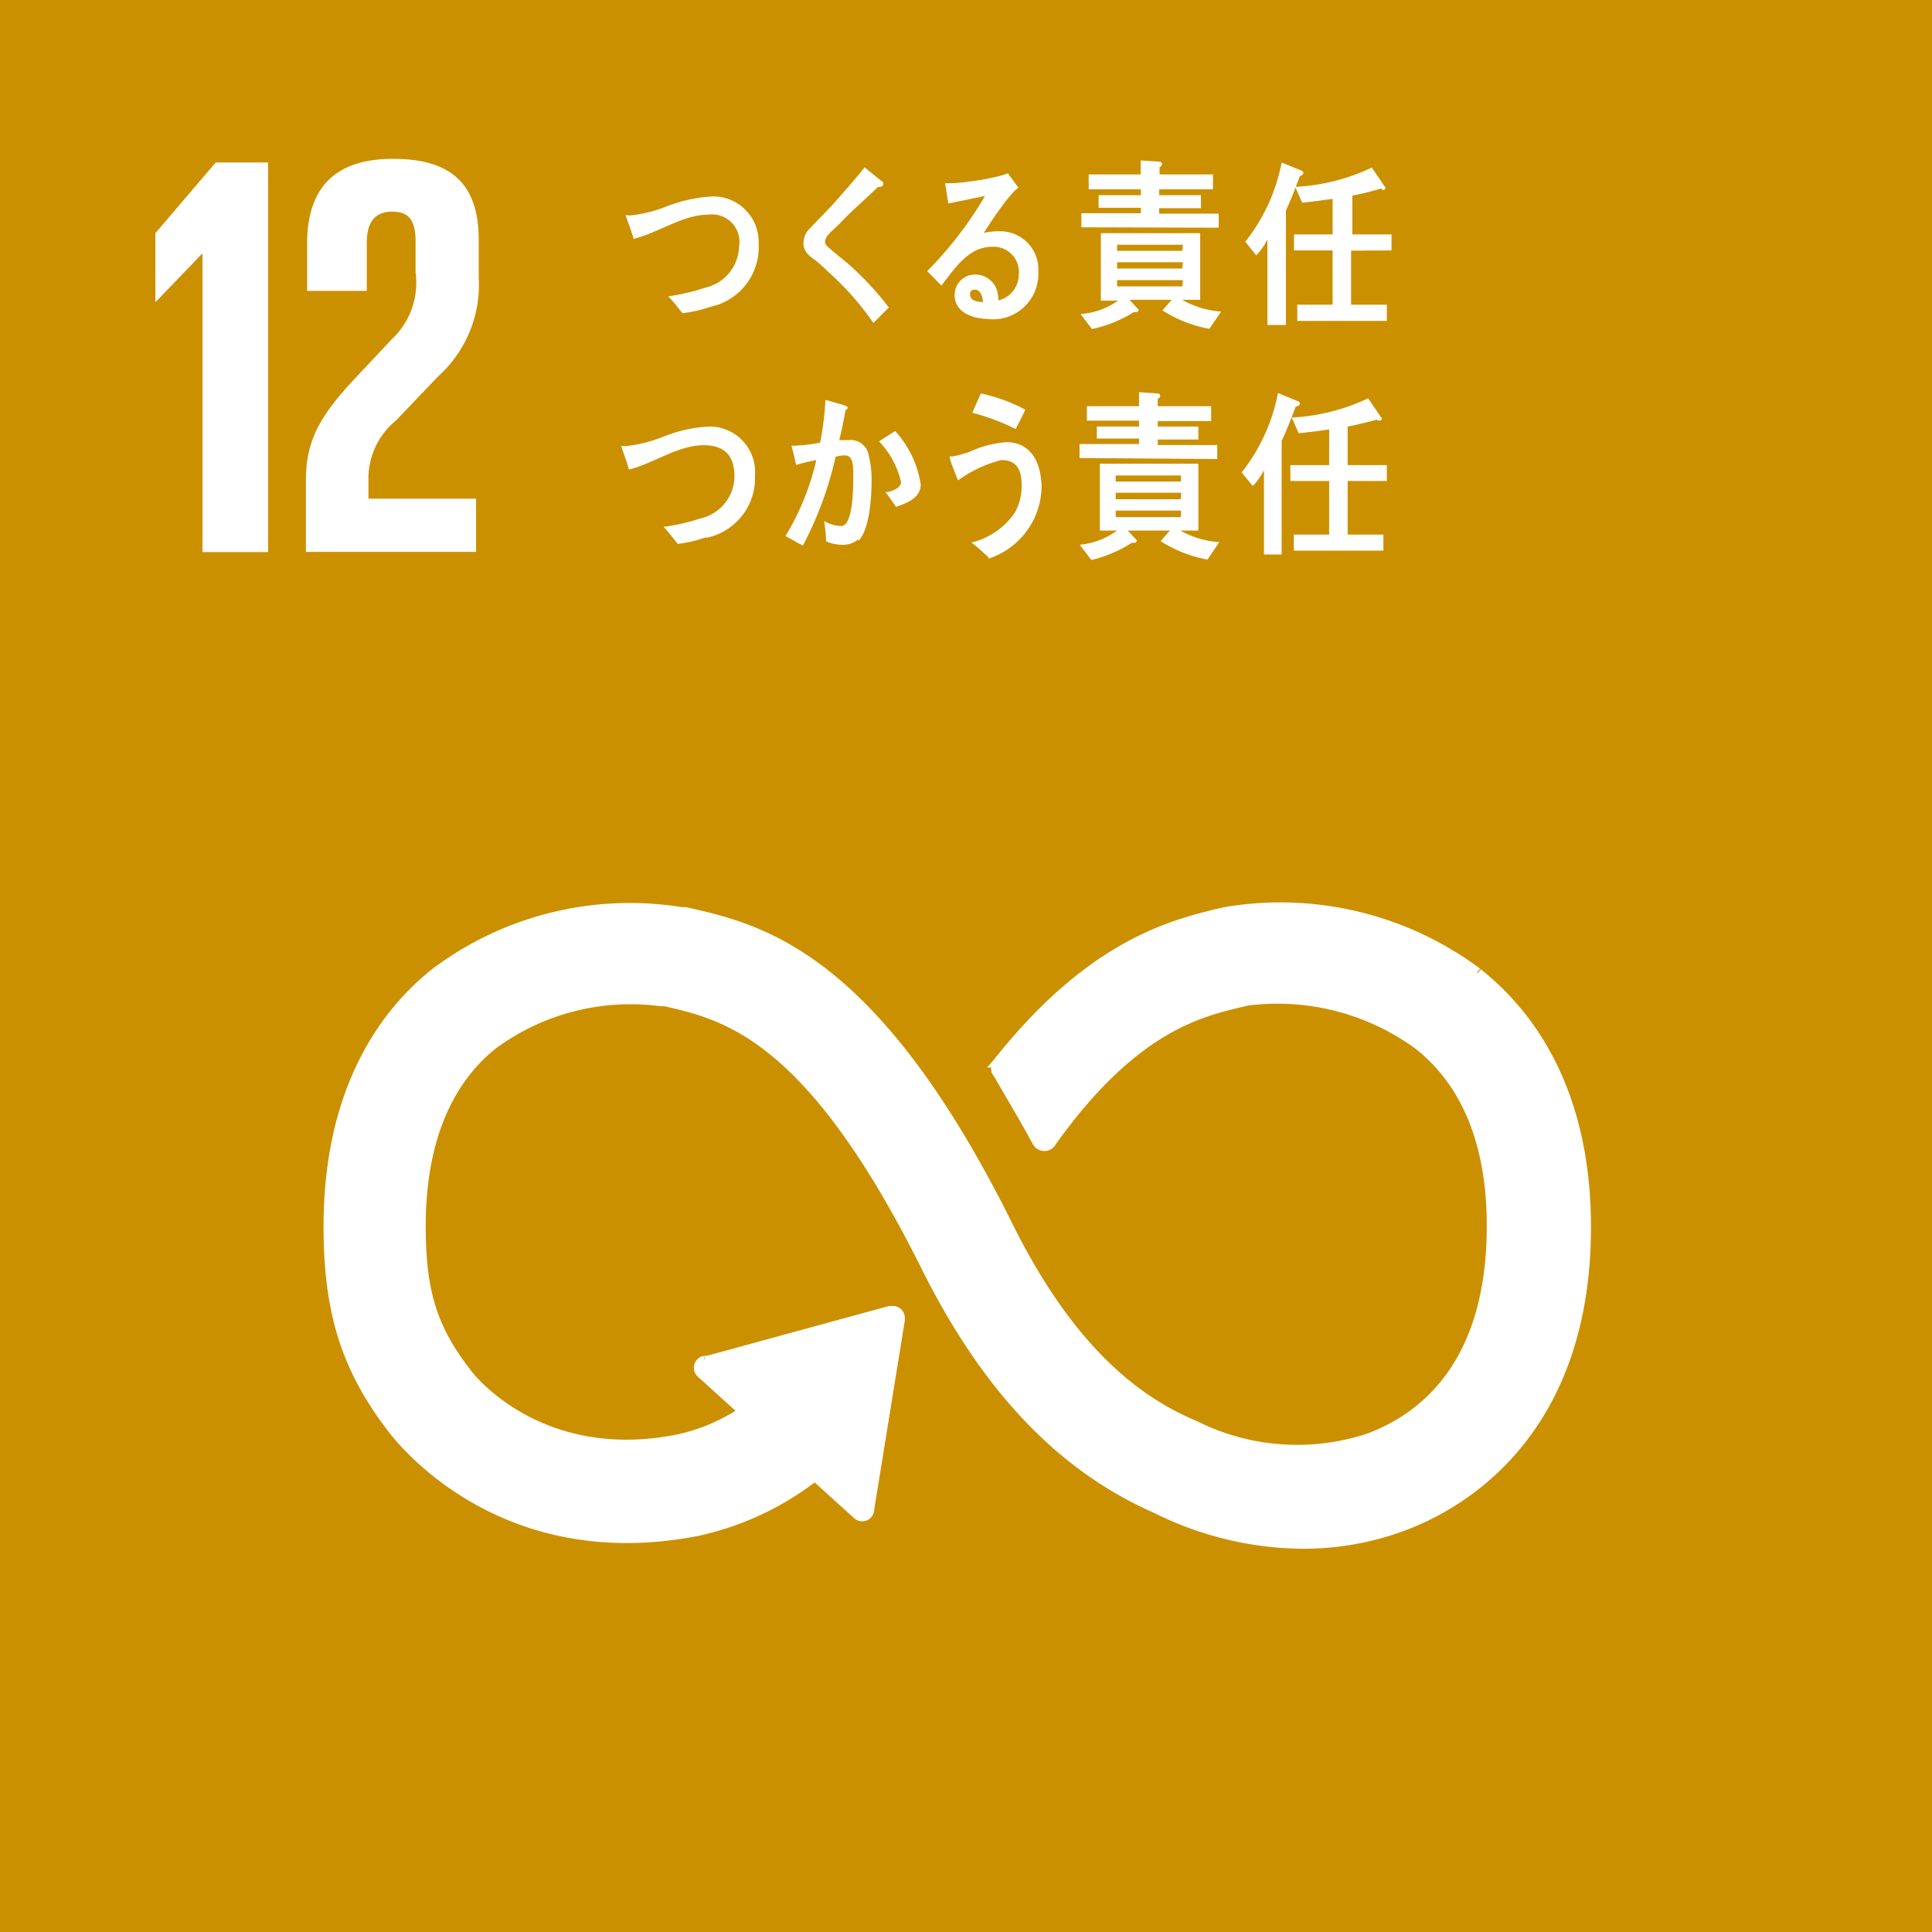 <svg xmlns="http://www.w3.org/2000/svg" viewBox="0 0 95.12 95.13"><defs><style>.cls-1{fill:#cb9000;}.cls-2{fill:#fff;}.cls-3{fill:none;stroke:#fff;stroke-miterlimit:10;stroke-width:0.5px;}</style></defs><g id="レイヤー_2" data-name="レイヤー 2"><g id="レイヤー_1-2" data-name="レイヤー 1"><rect class="cls-1" width="95.12" height="95.13"/><path class="cls-2" d="M72.72,47.89a16.2,16.2,0,0,0-12.29-3l-.25.05c-2.45.58-6.35,1.54-10.9,7.2a.39.39,0,0,0-.08.1l-.06.07a.39.39,0,0,0-.08.22.45.45,0,0,0,0,.19l.11.17c.57,1,1.29,2.19,1.9,3.32,0,0,0,0,0,0a.41.41,0,0,0,.35.21.37.37,0,0,0,.27-.11.44.44,0,0,0,.08-.11c4-5.6,7.23-6.37,9.38-6.88l.26-.06a11.78,11.78,0,0,1,8.43,2.17c2.39,1.89,3.61,4.9,3.61,8.93,0,6.78-3.3,9.43-6.06,10.46A11.26,11.26,0,0,1,59,70.28l-.19-.09c-2.35-1-5.86-3.14-9.17-9.79C43,47,37.43,45.74,33.74,44.91l-.2,0a15.93,15.93,0,0,0-12.11,3c-2.4,1.91-5.25,5.63-5.25,12.48,0,4.17.86,6.93,3.06,9.83.48.66,5.42,7,15,5.17a14.29,14.29,0,0,0,5.88-2.73l2.1,1.9a.34.34,0,0,0,.57-.25v0l1.51-9.33v-.1a.37.37,0,0,0-.12-.25.3.3,0,0,0-.22-.08h-.16L34.84,67l-.16,0a.27.27,0,0,0-.17.1.34.34,0,0,0,0,.48l.11.1,2,1.81a9.33,9.33,0,0,1-3.28,1.39C26.45,72.23,23,67.7,22.91,67.52l-.05-.06c-1.6-2.11-2.15-3.9-2.15-7.1,0-4,1.2-7.06,3.55-8.94a11.43,11.43,0,0,1,8.27-2.13l.21,0c3,.69,7.16,1.62,12.87,13.09,3,6,6.68,9.85,11.36,11.9A16.35,16.35,0,0,0,64.08,76a14,14,0,0,0,5-.88c2.71-1,9-4.46,9-14.71,0-6.84-2.9-10.57-5.33-12.49"/><path class="cls-3" d="M72.72,47.89a16.2,16.2,0,0,0-12.29-3l-.25.05c-2.45.58-6.35,1.54-10.9,7.2a.39.39,0,0,0-.08.1l-.06.07a.39.39,0,0,0-.08.22.45.45,0,0,0,0,.19l.11.17c.57,1,1.29,2.19,1.9,3.32,0,0,0,0,0,0a.41.41,0,0,0,.35.21.37.37,0,0,0,.27-.11.44.44,0,0,0,.08-.11c4-5.6,7.23-6.37,9.38-6.88l.26-.06a11.78,11.78,0,0,1,8.43,2.17c2.39,1.89,3.61,4.9,3.61,8.93,0,6.78-3.3,9.43-6.06,10.46A11.26,11.26,0,0,1,59,70.28l-.19-.09c-2.35-1-5.86-3.14-9.17-9.79C43,47,37.43,45.74,33.74,44.91l-.2,0a15.93,15.93,0,0,0-12.11,3c-2.4,1.91-5.25,5.63-5.25,12.48,0,4.17.86,6.93,3.06,9.83.48.66,5.42,7,15,5.17a14.29,14.29,0,0,0,5.88-2.73l2.1,1.9a.34.34,0,0,0,.57-.25v0l1.51-9.33v-.1a.37.37,0,0,0-.12-.25.3.3,0,0,0-.22-.08h-.16L34.84,67l-.16,0a.27.27,0,0,0-.17.1.34.34,0,0,0,0,.48l.11.1,2,1.81a9.33,9.33,0,0,1-3.28,1.39C26.45,72.23,23,67.7,22.91,67.52l-.05-.06c-1.6-2.11-2.15-3.9-2.15-7.1,0-4,1.2-7.06,3.55-8.94a11.43,11.43,0,0,1,8.27-2.13l.21,0c3,.69,7.16,1.62,12.87,13.09,3,6,6.68,9.85,11.36,11.9A16.35,16.35,0,0,0,64.08,76a14,14,0,0,0,5-.88c2.71-1,9-4.46,9-14.71,0-6.84-2.9-10.57-5.33-12.49"/><polygon class="cls-2" points="9.94 12.5 9.97 12.5 9.97 27.18 13.2 27.18 13.2 8 10.62 8 7.65 11.48 7.65 14.85 7.68 14.85 9.94 12.5"/><path class="cls-2" d="M15.12,12v2.32h2.94v-2.4c0-1.16.57-1.5,1.24-1.5s1.16.25,1.16,1.44V13.4a3.81,3.81,0,0,1-1.18,3.31l-1.81,1.93c-1.76,1.87-2.41,3.11-2.41,5v3.53h8.38V24.55h-5.3v-.9A3.68,3.68,0,0,1,19.5,20.7l2.07-2.17a6.05,6.05,0,0,0,2-4.84V11.82c0-2.74-1.33-4-4.22-4S15.12,9.28,15.12,12"/><path class="cls-2" d="M35,15.1a6.91,6.91,0,0,1-1.4.32c-.23-.28-.45-.58-.7-.83a10.43,10.43,0,0,0,1.8-.42,2.15,2.15,0,0,0,1.69-2.05,1.35,1.35,0,0,0-1.53-1.55c-1.25,0-2.43.89-3.67,1.19,0-.12-.38-1.1-.38-1.15s.12,0,.17,0a6.49,6.49,0,0,0,1.87-.46,7.26,7.26,0,0,1,2.29-.48A2.24,2.24,0,0,1,37.35,12,3,3,0,0,1,35,15.1"/><path class="cls-2" d="M43,15.9a14.29,14.29,0,0,0-2.27-2.56,5.77,5.77,0,0,0-.65-.57,2.05,2.05,0,0,1-.38-.34.79.79,0,0,1-.14-.47,1,1,0,0,1,.35-.75c.36-.39.73-.75,1.09-1.14.53-.6,1.06-1.2,1.57-1.83l.66.54a1.64,1.64,0,0,1,.25.21.13.13,0,0,1,0,.08c0,.13-.16.14-.25.13-.49.47-1,.93-1.51,1.42-.21.2-.4.42-.62.62s-.21.19-.3.3a.57.57,0,0,0-.18.35.33.33,0,0,0,.14.26c.32.3.67.56,1,.84a14.6,14.6,0,0,1,2,2.15L43,15.9"/><path class="cls-2" d="M48.64,15.7C48,15.7,47,15.44,47,14.52a1,1,0,0,1,1.09-1,1.12,1.12,0,0,1,1,.79,2.65,2.65,0,0,1,.07.48,1.32,1.32,0,0,0,1-1.3,1.24,1.24,0,0,0-1.31-1.34c-1.14,0-1.8,1-2.5,1.91l-.7-.71a18.65,18.65,0,0,0,2.85-3.71c-.6.14-1.2.25-1.81.38l-.16-1h.24a6.64,6.64,0,0,0,1-.09,10.79,10.79,0,0,0,1.38-.25,2.84,2.84,0,0,0,.47-.15l.52.71a2,2,0,0,0-.22.19,6.66,6.66,0,0,0-.49.59c-.37.48-.7,1-1,1.45a2.71,2.71,0,0,1,.69-.08,1.88,1.88,0,0,1,2,2,2.23,2.23,0,0,1-2.45,2.32M48,14.26c-.15,0-.24.06-.24.24,0,.33.43.37.63.37,0-.26-.12-.61-.39-.61"/><path class="cls-2" d="M59.54,16.19a6.38,6.38,0,0,1-2.31-.91l.46-.52H55.61l.45.49a.1.1,0,0,1-.1.11.33.33,0,0,1-.13,0,6.27,6.27,0,0,1-2.07.84l-.56-.74a3.63,3.63,0,0,0,1.85-.66H54.2V11.48h4.89v3.28H58.2a4.53,4.53,0,0,0,1.92.58Zm-6.3-5v-.69h2.93v-.27H54.09V9.61h2.08V9.32H53.6V8.59h2.56V7.9l.93.06a.12.12,0,0,1,.12.11.16.16,0,0,1-.12.15v.37h2.63v.73H57.07v.29h2.06v.64H57.07v.27H60v.69Zm5,.86H55v.3h3.21Zm0,.86H55v.31h3.21Zm0,.88H55v.31h3.21Z"/><path class="cls-2" d="M64,8.66c-.21.58-.44,1.16-.69,1.71V16H62.4V11.79a3.13,3.13,0,0,1-.55.78l-.54-.67A9,9,0,0,0,63.1,8l1,.41a.14.14,0,0,1,.07.11c0,.1-.14.14-.2.15m2.55,3.67V15h1.76v.8H63.87V15h1.74V12.33h-1.9v-.79h1.9V9.79c-.5.07-1,.14-1.5.19l-.34-.78a9.9,9.9,0,0,0,3.77-.95l.68,1a.14.14,0,0,1-.13.11A.25.25,0,0,1,68,9.28a14,14,0,0,1-1.42.35v1.91h1.93v.79Z"/><path class="cls-2" d="M34.77,26.45a6.79,6.79,0,0,1-1.4.33c-.23-.28-.45-.58-.7-.84a10.19,10.19,0,0,0,1.8-.41,2.15,2.15,0,0,0,1.69-2.06c0-1.16-.61-1.55-1.52-1.55-1.26,0-2.44.89-3.68,1.2,0-.12-.37-1.11-.37-1.15s.11,0,.16,0a6.9,6.9,0,0,0,1.88-.46A7,7,0,0,1,34.91,21a2.24,2.24,0,0,1,2.26,2.41,3,3,0,0,1-2.4,3.07"/><path class="cls-2" d="M42.26,26.55a1.17,1.17,0,0,1-.85.27,1.9,1.9,0,0,1-.74-.17c0-.34-.05-.68-.09-1a1.75,1.75,0,0,0,.83.25c.61,0,.6-2,.6-2.48s0-1-.42-1a1.76,1.76,0,0,0-.45.07,17.54,17.54,0,0,1-1.61,4.37c-.29-.14-.57-.32-.86-.47a12.42,12.42,0,0,0,1.52-3.74c-.35.07-.69.15-1,.24,0-.11-.22-.92-.22-.95s0,0,0,0l.2,0a7.15,7.15,0,0,0,1.21-.15,15.06,15.06,0,0,0,.26-2.1c.25.06.47.13.71.2a1.11,1.11,0,0,1,.29.1s.09,0,.09.08-.06.1-.1.12c-.09.5-.19,1-.31,1.48.15,0,.3,0,.45,0a.9.9,0,0,1,1,.75,4.89,4.89,0,0,1,.14,1.33c0,.79-.11,2.35-.65,2.88m1.86-1.66c-.16-.26-.34-.49-.52-.74.21,0,.76-.17.76-.5a4.24,4.24,0,0,0-1.08-2l.79-.51a5,5,0,0,1,1.26,2.63c0,.7-.75.94-1.21,1.1"/><path class="cls-2" d="M48.69,27.46c-.28-.26-.56-.52-.86-.75A3.6,3.6,0,0,0,50,25.18a2.75,2.75,0,0,0,.3-1.29c0-.79-.26-1.24-1-1.24a6.21,6.21,0,0,0-2.13,1c-.06-.14-.41-1-.41-1.12s.07-.05.1-.05a4.81,4.81,0,0,0,.93-.26,5.2,5.2,0,0,1,1.76-.45c1.2,0,1.73,1,1.73,2.26a3.78,3.78,0,0,1-2.63,3.48M50,21.12a11,11,0,0,0-2.13-.8l.42-.95a8.36,8.36,0,0,1,2.19.8c-.15.32-.31.64-.48.95"/><path class="cls-2" d="M59.45,27.55a6.38,6.38,0,0,1-2.31-.91l.46-.52H55.52l.45.48a.11.11,0,0,1-.1.12.3.3,0,0,1-.14,0,6.42,6.42,0,0,1-2,.85l-.57-.75A3.72,3.72,0,0,0,55,26.12h-.85V22.83H59v3.29h-.89a4.52,4.52,0,0,0,1.92.57Zm-6.3-5v-.69h2.93v-.27H54V21h2.08v-.29H53.51V20h2.57v-.69l.92.06a.12.12,0,0,1,.12.11.16.16,0,0,1-.12.15V20h2.63v.73H57V21H59v.64H57v.27h2.93v.69Zm5,.86H54.93v.3h3.21Zm0,.85H54.93v.32h3.21Zm0,.88H54.93v.32h3.21Z"/><path class="cls-2" d="M63.8,20c-.22.58-.44,1.16-.7,1.71v5.59h-.87V23.15a3.33,3.33,0,0,1-.55.78l-.55-.67a9.05,9.05,0,0,0,1.79-3.91l1,.41a.12.12,0,0,1,.08.11c0,.09-.15.14-.2.15m2.55,3.66v2.64h1.76v.79H63.7v-.79h1.74V23.68H63.53V22.9h1.91V21.14c-.5.08-1,.14-1.5.19l-.34-.77a10,10,0,0,0,3.76-.95l.68,1a.12.12,0,0,1-.13.1.21.21,0,0,1-.13-.05c-.48.13-.94.25-1.43.34V22.9h1.93v.78Z"/></g></g></svg>